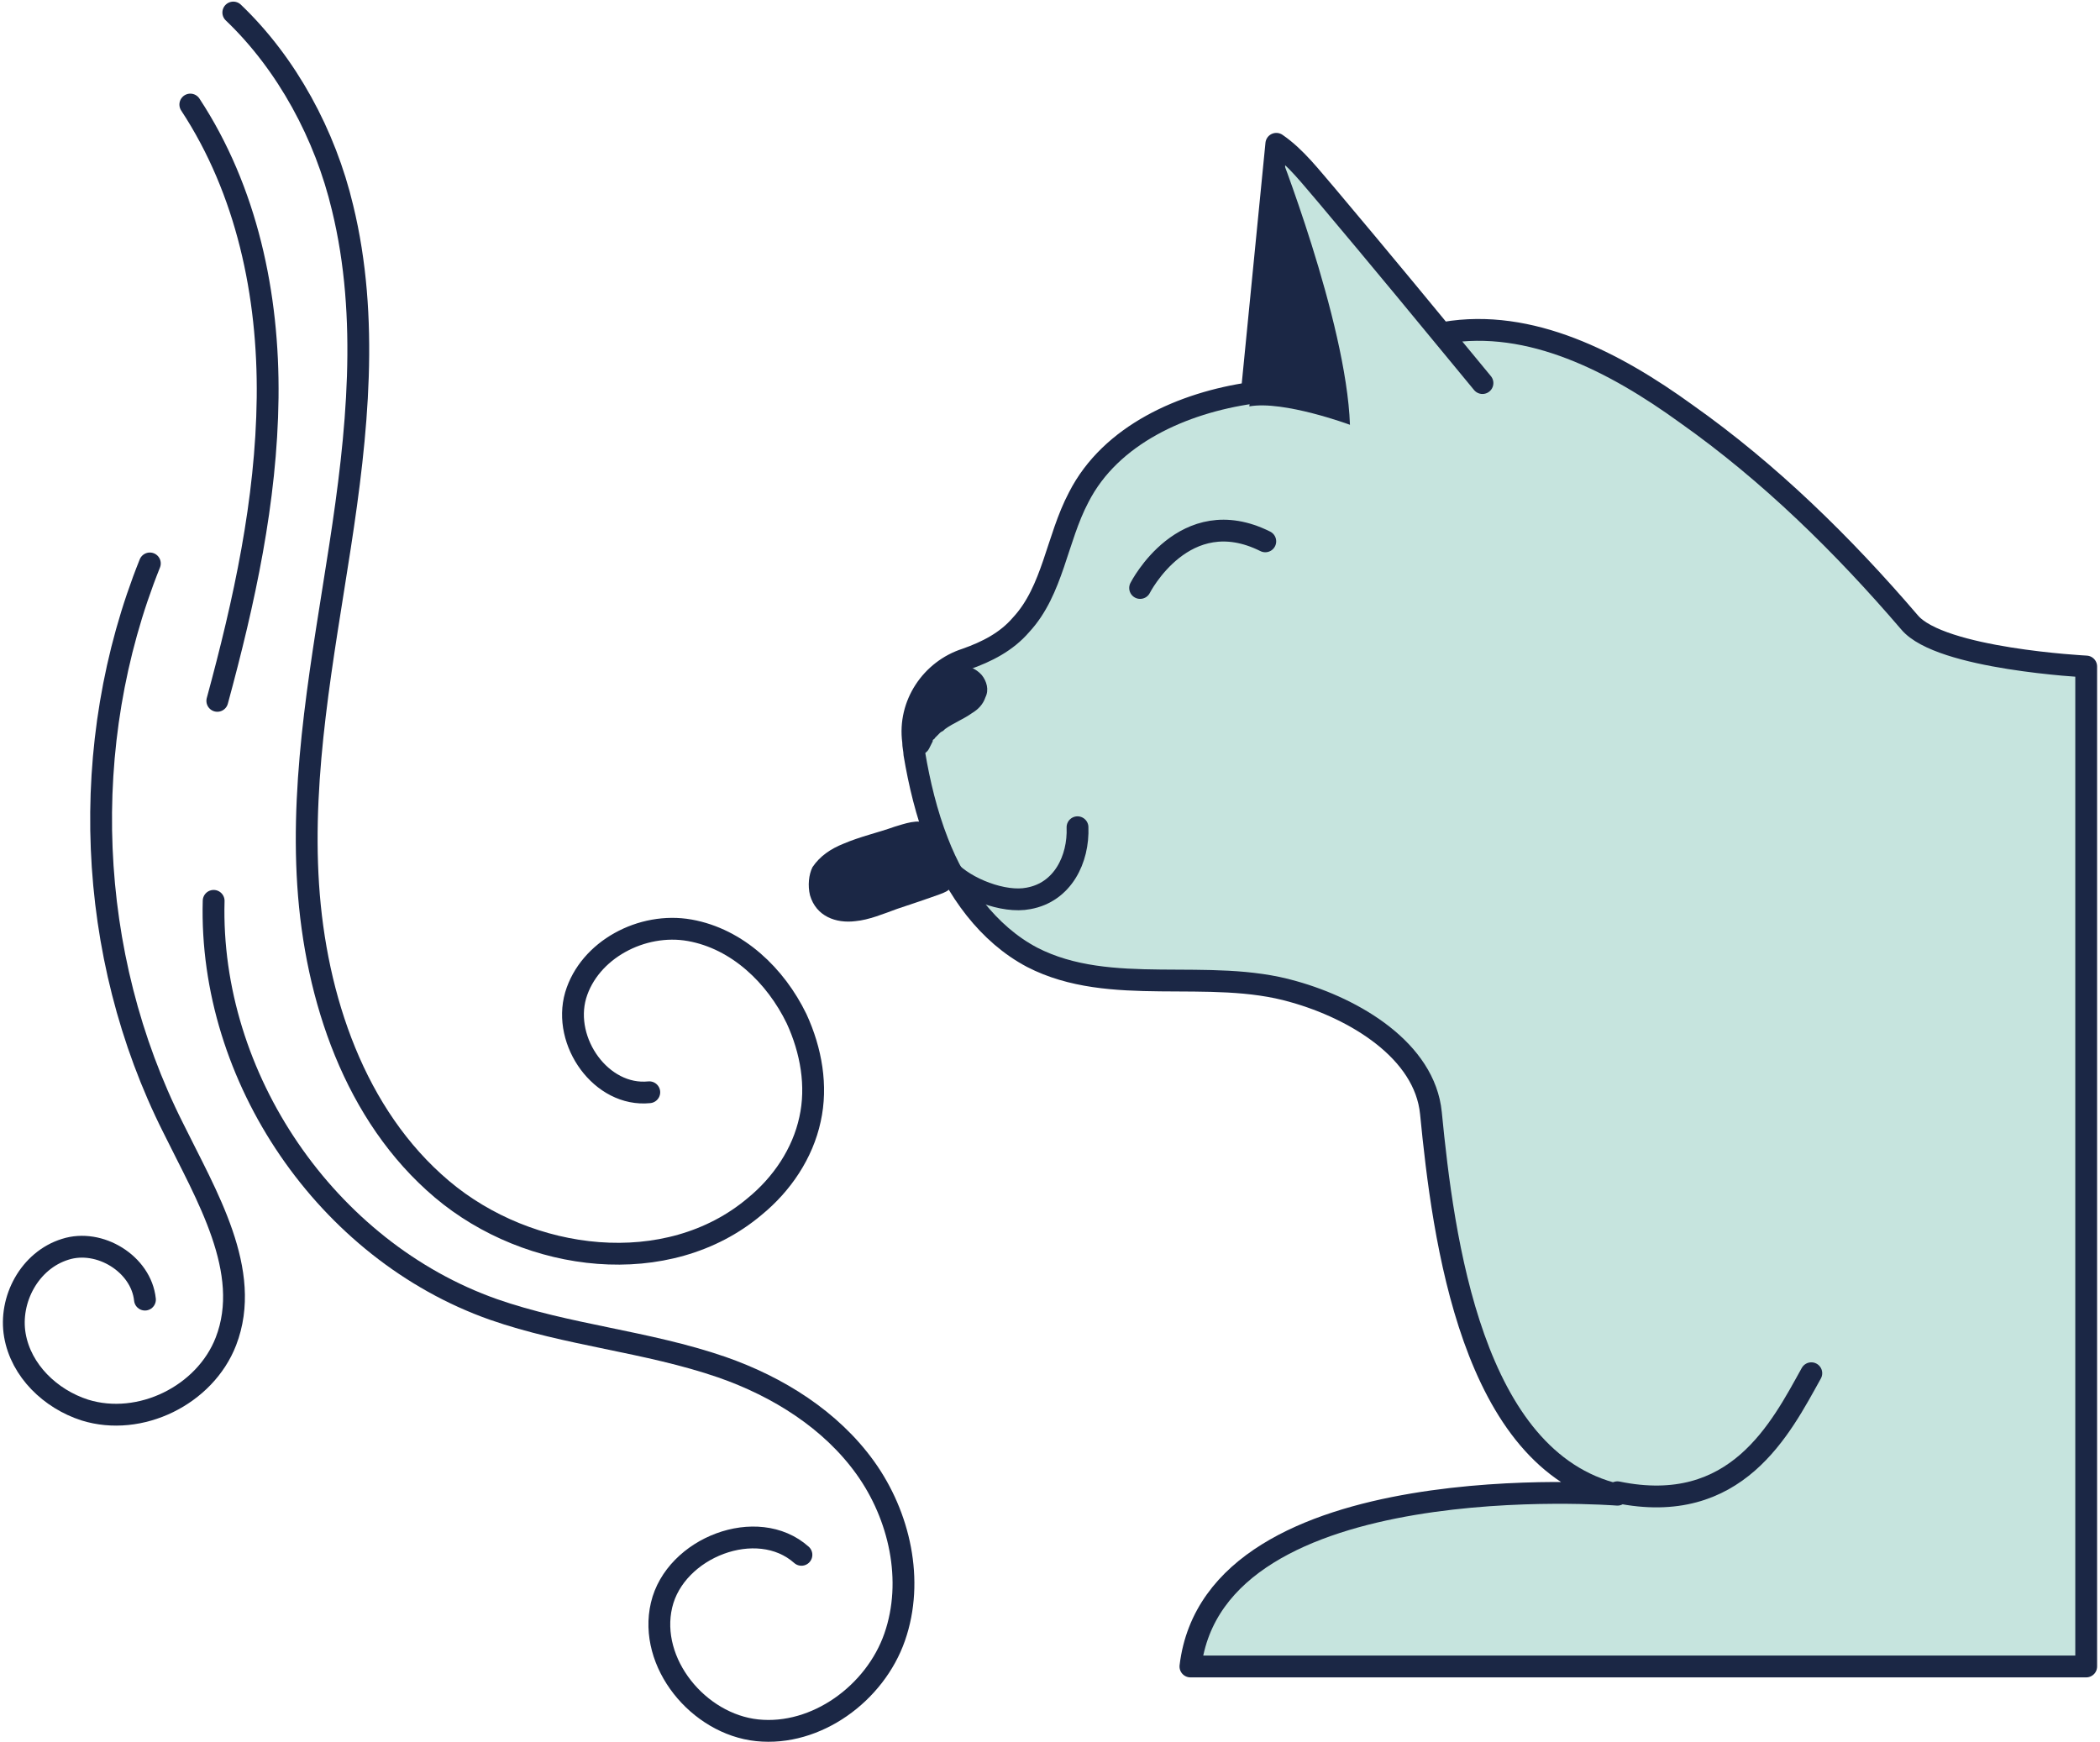 <svg xmlns="http://www.w3.org/2000/svg" width="611" height="507" viewBox="0 0 611 507" fill="none"><path d="M67.88 3.646C83.589 18.64 94.657 39.348 99.656 60.412C107.51 92.544 103.94 126.461 98.942 158.95C93.943 191.439 87.517 224.642 89.659 257.488C91.801 290.334 103.226 324.608 128.575 346.029C153.923 367.45 194.267 372.449 219.616 351.027C227.471 344.601 233.54 335.675 235.682 325.679C237.824 316.039 236.039 305.686 231.755 296.403C225.685 283.907 214.618 273.197 200.694 270.697C186.77 268.198 171.418 276.41 167.49 289.62C163.563 303.186 174.988 319.252 188.912 317.824" stroke="#1B2745" stroke-width="6.347" stroke-miterlimit="10" stroke-linecap="round" stroke-linejoin="round"></path><path d="M62.163 262.129C60.735 313.54 95.01 363.88 143.565 381.017C164.987 388.515 188.193 390.3 209.972 397.797C226.395 403.51 241.747 413.149 251.744 427.073C261.741 440.997 266.025 459.919 260.312 476.342C254.6 492.765 237.463 505.261 220.326 503.476C203.188 501.69 188.55 483.839 192.478 467.059C196.405 450.279 220.326 440.997 233.179 452.421" stroke="#1B2745" stroke-width="6.347" stroke-miterlimit="10" stroke-linecap="round" stroke-linejoin="round"></path><path d="M55.372 30.422C71.795 55.414 78.222 85.761 77.865 115.75C77.508 145.74 71.081 175.016 63.227 203.935" stroke="#1B2745" stroke-width="6.347" stroke-miterlimit="10" stroke-linecap="round" stroke-linejoin="round"></path><path d="M43.601 163.948C22.537 216.43 25.036 277.838 50.385 328.178C60.025 347.814 73.591 369.949 65.737 390.3C59.667 406.009 40.745 415.291 24.679 410.293C14.682 407.08 6.114 398.868 4.329 388.515C2.543 378.161 8.613 366.736 18.967 363.523C28.963 360.31 41.102 367.807 42.173 378.161" stroke="#1B2745" stroke-width="6.347" stroke-miterlimit="10" stroke-linecap="round" stroke-linejoin="round"></path><path d="M431.328 111.465C416.333 93.257 401.338 75.049 385.986 56.841C381.344 51.486 377.06 45.773 371.348 41.846L364.207 114.322C344.214 117.178 323.149 126.46 313.867 144.668C307.44 156.807 306.369 171.802 297.086 181.799C292.802 186.797 287.09 189.653 281.02 191.795C271.024 195.008 264.24 205.005 265.668 215.716C265.668 217.144 266.025 218.215 266.025 219.286C267.453 227.854 269.595 236.78 272.809 244.991C278.164 258.915 287.447 271.768 300.3 278.551C323.149 290.333 351.711 281.408 376.346 288.548C394.197 293.546 414.548 305.685 416.333 323.893C419.903 360.309 428.115 424.93 470.601 434.927C470.601 434.927 353.496 425.644 346.356 484.91H606.984V193.937C606.984 193.937 564.498 191.795 555.573 181.085C536.293 158.592 514.872 137.528 490.594 120.391C469.887 105.396 445.252 92.543 420.26 96.828" fill="#C6E4DE"></path><path d="M431.328 111.465C416.333 93.257 401.338 75.049 385.986 56.841C381.344 51.486 377.06 45.773 371.348 41.846L364.207 114.322C344.214 117.178 323.149 126.46 313.867 144.668C307.44 156.807 306.369 171.802 297.086 181.799C292.802 186.797 287.09 189.653 281.02 191.795C271.024 195.008 264.24 205.005 265.668 215.716C265.668 217.144 266.025 218.215 266.025 219.286C267.453 227.854 269.595 236.78 272.809 244.991C278.164 258.915 287.447 271.768 300.3 278.551C323.149 290.333 351.711 281.408 376.346 288.548C394.197 293.546 414.548 305.685 416.333 323.893C419.903 360.309 428.115 424.93 470.601 434.927C470.601 434.927 353.496 425.644 346.356 484.91H606.984V193.937C606.984 193.937 564.498 191.795 555.573 181.085C536.293 158.592 514.872 137.528 490.594 120.391C469.887 105.396 445.252 92.543 420.26 96.828" stroke="#1B2745" stroke-width="6.347" stroke-miterlimit="10" stroke-linecap="round" stroke-linejoin="round"></path><path d="M313.504 240.708C313.861 249.99 309.22 259.63 299.223 261.415C292.083 262.843 281.015 258.559 276.017 253.203" stroke="#1B2745" stroke-width="6.347" stroke-miterlimit="10" stroke-linecap="round" stroke-linejoin="round"></path><path d="M331.72 171.089C331.72 171.089 344.573 145.74 368.137 157.522" stroke="#1B2745" stroke-width="6.347" stroke-miterlimit="10" stroke-linecap="round" stroke-linejoin="round"></path><path d="M371.352 41.847C371.352 41.847 391.702 93.258 392.773 123.605C392.773 123.605 373.494 116.464 363.497 118.249L371.352 41.847Z" fill="#1B2745"></path><path d="M265.305 203.934C265.662 202.863 266.019 201.792 266.733 200.721C267.804 199.293 269.232 198.579 271.017 198.222C270.66 197.508 270.303 196.437 270.66 195.366C271.374 193.224 273.16 192.51 274.945 192.867C278.515 193.224 282.799 193.224 285.655 196.437C287.084 198.222 287.798 200.721 286.726 202.863C286.012 205.005 284.584 206.433 282.799 207.504C280.3 209.29 277.444 210.361 274.945 212.146L274.588 212.503C274.231 212.86 273.874 212.86 273.517 213.217C273.16 213.574 272.445 214.288 272.088 214.645C272.088 214.645 271.374 215.716 271.731 215.002C271.374 215.359 271.374 215.359 271.374 215.716C271.017 216.43 270.66 217.144 270.303 217.858C269.589 219.286 267.804 220 266.376 219.643C264.948 219.286 263.877 217.858 263.877 216.43C262.806 212.503 263.52 207.861 265.305 203.934Z" fill="#1B2745"></path><path d="M470.598 434.213C505.229 441.353 518.082 415.648 527.008 399.582" stroke="#1B2745" stroke-width="6.347" stroke-miterlimit="10" stroke-linecap="round" stroke-linejoin="round"></path><path d="M235.679 260.537C237.464 266.606 243.176 268.748 248.889 268.034C252.816 267.677 257.1 265.892 261.027 264.464C265.312 263.036 269.596 261.608 273.523 260.18C276.38 259.109 277.451 258.395 276.023 255.538C274.951 253.396 273.523 251.611 272.809 249.469C271.738 247.327 271.381 244.828 270.667 242.686C270.31 241.972 270.31 240.186 269.596 239.829C267.454 238.044 262.813 239.829 260.313 240.543C255.315 242.329 250.317 243.4 245.318 245.542C241.748 246.97 238.535 249.112 236.393 252.325C235.322 254.467 234.965 257.68 235.679 260.537Z" fill="#1B2745"></path></svg>